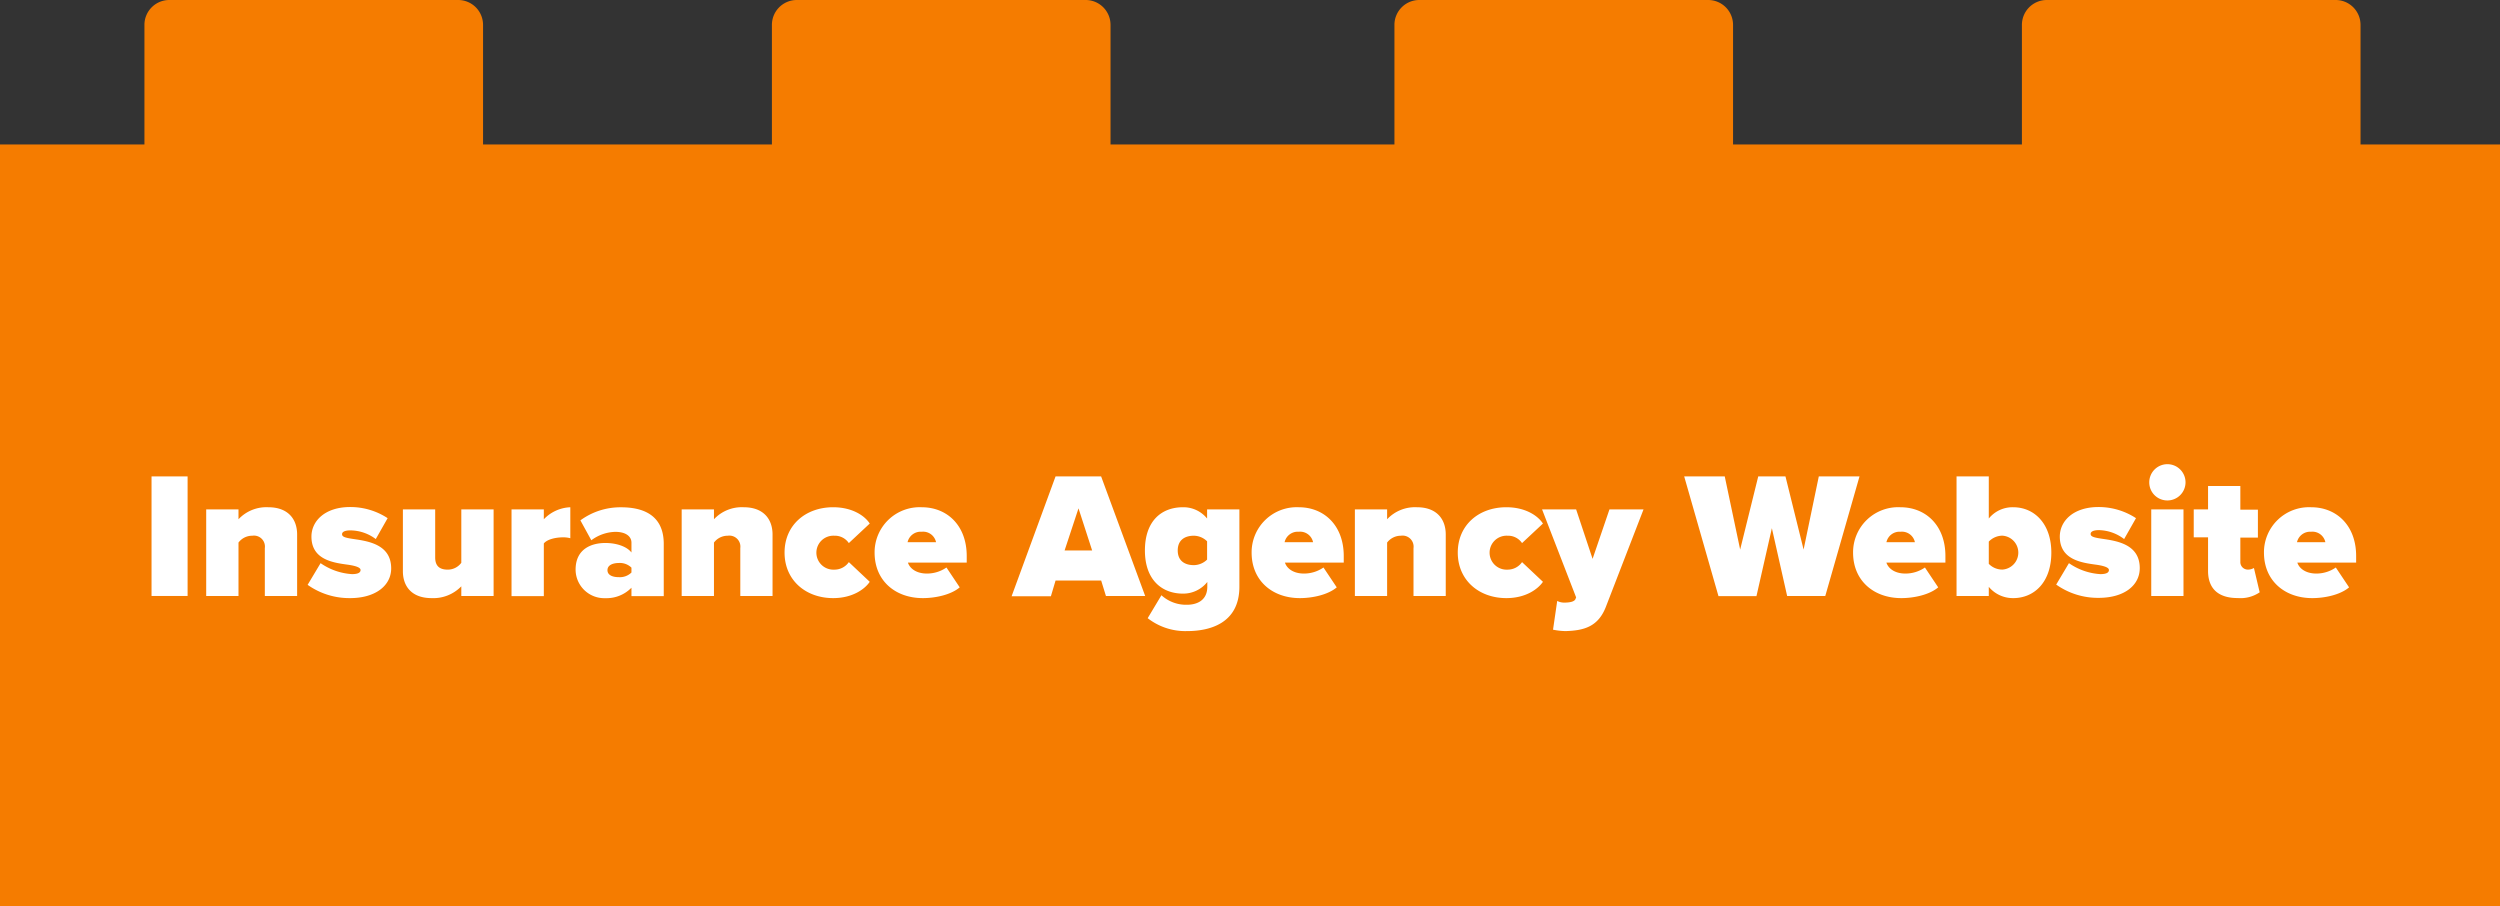 <svg height="173.45" viewBox="0 0 478.42 173.45" width="478.42" xmlns="http://www.w3.org/2000/svg"><rect x="0" y="0" width="478.42" height="173.45" fill="#333333" stroke="none"/><path d="m451.73 27.64v-22.87a4.76 4.76 0 0 0 -4.73-4.77h-55.31a4.76 4.76 0 0 0 -4.76 4.77v22.87h-55.28v-22.87a4.76 4.76 0 0 0 -4.76-4.77h-55.28a4.76 4.76 0 0 0 -4.76 4.77v22.87h-54.33v-22.87a4.76 4.76 0 0 0 -4.76-4.77h-55.28a4.76 4.76 0 0 0 -4.76 4.77v22.87h-55.28v-22.87a4.76 4.76 0 0 0 -4.76-4.77h-55.28a4.76 4.76 0 0 0 -4.76 4.77v22.87h-27.64v145.81h478.42v-145.81z" fill="#f57c00"/><g fill="#fff"><path d="m29 91.17h6.9v22.88h-6.9z"/><path d="m50.68 104.89a2.1 2.1 0 0 0 -2.4-2.37 3.27 3.27 0 0 0 -2.64 1.31v10.22h-6.18v-16.57h6.18v1.89a7.31 7.31 0 0 1 5.69-2.3c3.85 0 5.53 2.33 5.53 5.21v11.77h-6.18z"/><path d="m61.35 107.77a11.81 11.81 0 0 0 6 2.1c1.27 0 1.65-.35 1.65-.79s-.76-.76-2.33-1c-2.78-.38-7.07-.9-7.07-5.39 0-3 2.61-5.66 7.41-5.66a13 13 0 0 1 7.17 2.13l-2.27 4a8.16 8.16 0 0 0 -4.91-1.66c-.89 0-1.54.24-1.54.72s.48.68 2.13.92c2.77.41 7.27 1 7.27 5.63 0 3.29-3 5.69-7.86 5.69a13.8 13.8 0 0 1 -8.13-2.54z"/><path d="m88.28 112.2a7.43 7.43 0 0 1 -5.69 2.26c-3.84 0-5.49-2.3-5.49-5.14v-11.84h6.18v9.2c0 1.68.89 2.33 2.4 2.33a3.22 3.22 0 0 0 2.6-1.31v-10.22h6.18v16.57h-6.18z"/><path d="m97.89 97.48h6.18v1.89a7.42 7.42 0 0 1 5.07-2.3v5.93a5 5 0 0 0 -1.4-.17c-1.31 0-3 .34-3.67 1.17v10.08h-6.18z"/><path d="m120.84 112.47a6.66 6.66 0 0 1 -5 2 5.49 5.49 0 0 1 -5.69-5.45c0-4.12 3.23-5.11 5.69-5.11 2.17 0 4.12.68 5 1.82v-1.89c0-1.17-1.06-2.06-3.08-2.06a8 8 0 0 0 -4.6 1.61l-2.09-3.81a12.94 12.94 0 0 1 7.82-2.5c4.11 0 8.13 1.44 8.13 7v10h-6.18zm0-3.84a3.16 3.16 0 0 0 -2.43-.89c-1 0-2.16.34-2.16 1.37s1.13 1.34 2.16 1.34a3.16 3.16 0 0 0 2.43-.89z"/><path d="m141.67 104.89a2.11 2.11 0 0 0 -2.4-2.37 3.27 3.27 0 0 0 -2.64 1.31v10.22h-6.18v-16.57h6.18v1.89a7.29 7.29 0 0 1 5.69-2.3c3.84 0 5.52 2.33 5.52 5.21v11.77h-6.17z"/><path d="m159.44 97.07c3.77 0 6.11 1.72 7 3.12l-4 3.74a3.22 3.22 0 0 0 -2.78-1.41 3.25 3.25 0 1 0 0 6.49 3.33 3.33 0 0 0 2.78-1.44l4 3.77c-.92 1.37-3.26 3.12-7 3.12-5.25 0-9.3-3.43-9.3-8.71s4.05-8.68 9.3-8.68z"/><path d="m176.39 97.07c4.87 0 8.61 3.5 8.61 9.33v1.27h-11.25c.34 1.06 1.54 2.09 3.63 2.09a6.54 6.54 0 0 0 3.74-1.16l2.54 3.8c-1.65 1.41-4.6 2.06-7.07 2.06-5.18 0-9.22-3.26-9.22-8.71a8.63 8.63 0 0 1 9.02-8.68zm-2.71 6.69h5.45a2.53 2.53 0 0 0 -2.74-2 2.57 2.57 0 0 0 -2.71 2z"/><path d="m210.73 111.1h-8.73l-.89 3h-7.52l8.41-22.93h8.72l8.43 22.88h-7.51zm-7-5.76h5.27l-2.61-8.06z"/><path d="m222.26 113.91a7 7 0 0 0 4.94 1.82c1.44 0 3.84-.55 3.84-3.46v-.9a5.87 5.87 0 0 1 -4.66 2.23c-4 0-7.28-2.6-7.28-8.26s3.19-8.27 7.28-8.27a5.82 5.82 0 0 1 4.62 2.16v-1.75h6.18v14.79c0 7.17-5.9 8.5-10 8.5a11.72 11.72 0 0 1 -7.55-2.47zm8.74-10.32a3.66 3.66 0 0 0 -2.54-1.07c-1.68 0-3.08.79-3.08 2.82s1.4 2.81 3.08 2.81a3.7 3.7 0 0 0 2.54-1.06z"/><path d="m248.54 97.07c4.87 0 8.61 3.5 8.61 9.33v1.27h-11.25c.34 1.06 1.54 2.09 3.63 2.09a6.54 6.54 0 0 0 3.74-1.16l2.54 3.8c-1.65 1.41-4.6 2.06-7.07 2.06-5.17 0-9.22-3.26-9.22-8.71a8.63 8.63 0 0 1 9.02-8.68zm-2.71 6.69h5.45a2.53 2.53 0 0 0 -2.74-2 2.58 2.58 0 0 0 -2.71 2z"/><path d="m270.5 104.89a2.11 2.11 0 0 0 -2.41-2.37 3.3 3.3 0 0 0 -2.64 1.31v10.22h-6.17v-16.57h6.17v1.89a7.32 7.32 0 0 1 5.7-2.3c3.84 0 5.52 2.33 5.52 5.21v11.77h-6.17z"/><path d="m288.27 97.07c3.77 0 6.1 1.72 7 3.12l-4 3.74a3.22 3.22 0 0 0 -2.78-1.41 3.25 3.25 0 1 0 0 6.49 3.33 3.33 0 0 0 2.78-1.44l4 3.77c-.93 1.37-3.26 3.12-7 3.12-5.25 0-9.3-3.43-9.3-8.71s4.03-8.68 9.3-8.68z"/><path d="m299.32 115.32c1.2 0 1.95-.21 2.16-.65l.14-.35-6.52-16.84h6.52l3.15 9.47 3.23-9.47h6.52l-7.2 18.63c-1.48 3.84-4.22 4.56-7.72 4.66a12.59 12.59 0 0 1 -2.4-.27l.8-5.5a2.9 2.9 0 0 0 1.32.32z"/><path d="m339.08 101.08-2.95 13h-7.27l-6.56-22.91h7.76l2.95 14 3.46-14h5.21l3.47 14 2.91-14h7.79l-6.55 22.88h-7.3z"/><path d="m363.68 97.07c4.87 0 8.61 3.5 8.61 9.33v1.27h-11.29c.34 1.06 1.54 2.09 3.63 2.09a6.54 6.54 0 0 0 3.74-1.16l2.54 3.8c-1.65 1.41-4.6 2.06-7.07 2.06-5.18 0-9.22-3.26-9.22-8.71a8.63 8.63 0 0 1 9.06-8.68zm-2.68 6.69h5.45a2.53 2.53 0 0 0 -2.74-2 2.57 2.57 0 0 0 -2.71 2z"/><path d="m374.42 91.17h6.17v8.06a5.84 5.84 0 0 1 4.67-2.16c4.08 0 7.3 3.19 7.3 8.68 0 5.69-3.29 8.71-7.3 8.71a6 6 0 0 1 -4.67-2.16v1.75h-6.17zm8.75 17.83a3.25 3.25 0 0 0 0-6.49 3.65 3.65 0 0 0 -2.58 1.14v4.25a3.61 3.61 0 0 0 2.58 1.1z"/><path d="m395.93 107.77a11.78 11.78 0 0 0 6 2.1c1.27 0 1.65-.35 1.65-.79s-.76-.76-2.34-1c-2.78-.38-7.06-.9-7.06-5.39 0-3 2.6-5.66 7.41-5.66a13.05 13.05 0 0 1 7.17 2.13l-2.27 4a8.19 8.19 0 0 0 -4.87-1.71c-.89 0-1.54.24-1.54.72s.48.68 2.12.92c2.78.41 7.28 1 7.28 5.63 0 3.29-2.95 5.69-7.86 5.69a13.78 13.78 0 0 1 -8.13-2.54z"/><path d="m411.3 92.3a3.47 3.47 0 1 1 3.47 3.47 3.45 3.45 0 0 1 -3.47-3.47zm.38 5.18h6.17v16.57h-6.17z"/><path d="m422.55 109.25v-6.42h-2.74v-5.35h2.74v-4.48h6.18v4.53h3.36v5.35h-3.36v4.63a1.43 1.43 0 0 0 1.37 1.49 2.19 2.19 0 0 0 1.23-.31l1.1 4.66a6.53 6.53 0 0 1 -4.18 1.1c-3.67.01-5.7-1.74-5.7-5.2z"/><path d="m442.28 97.07c4.87 0 8.61 3.5 8.61 9.33v1.27h-11.25c.34 1.06 1.54 2.09 3.64 2.09a6.53 6.53 0 0 0 3.72-1.16l2.54 3.8c-1.64 1.41-4.59 2.06-7.06 2.06-5.18 0-9.23-3.26-9.23-8.71a8.63 8.63 0 0 1 9.03-8.68zm-2.71 6.69h5.43a2.53 2.53 0 0 0 -2.74-2 2.58 2.58 0 0 0 -2.69 2z"/></g></svg>
